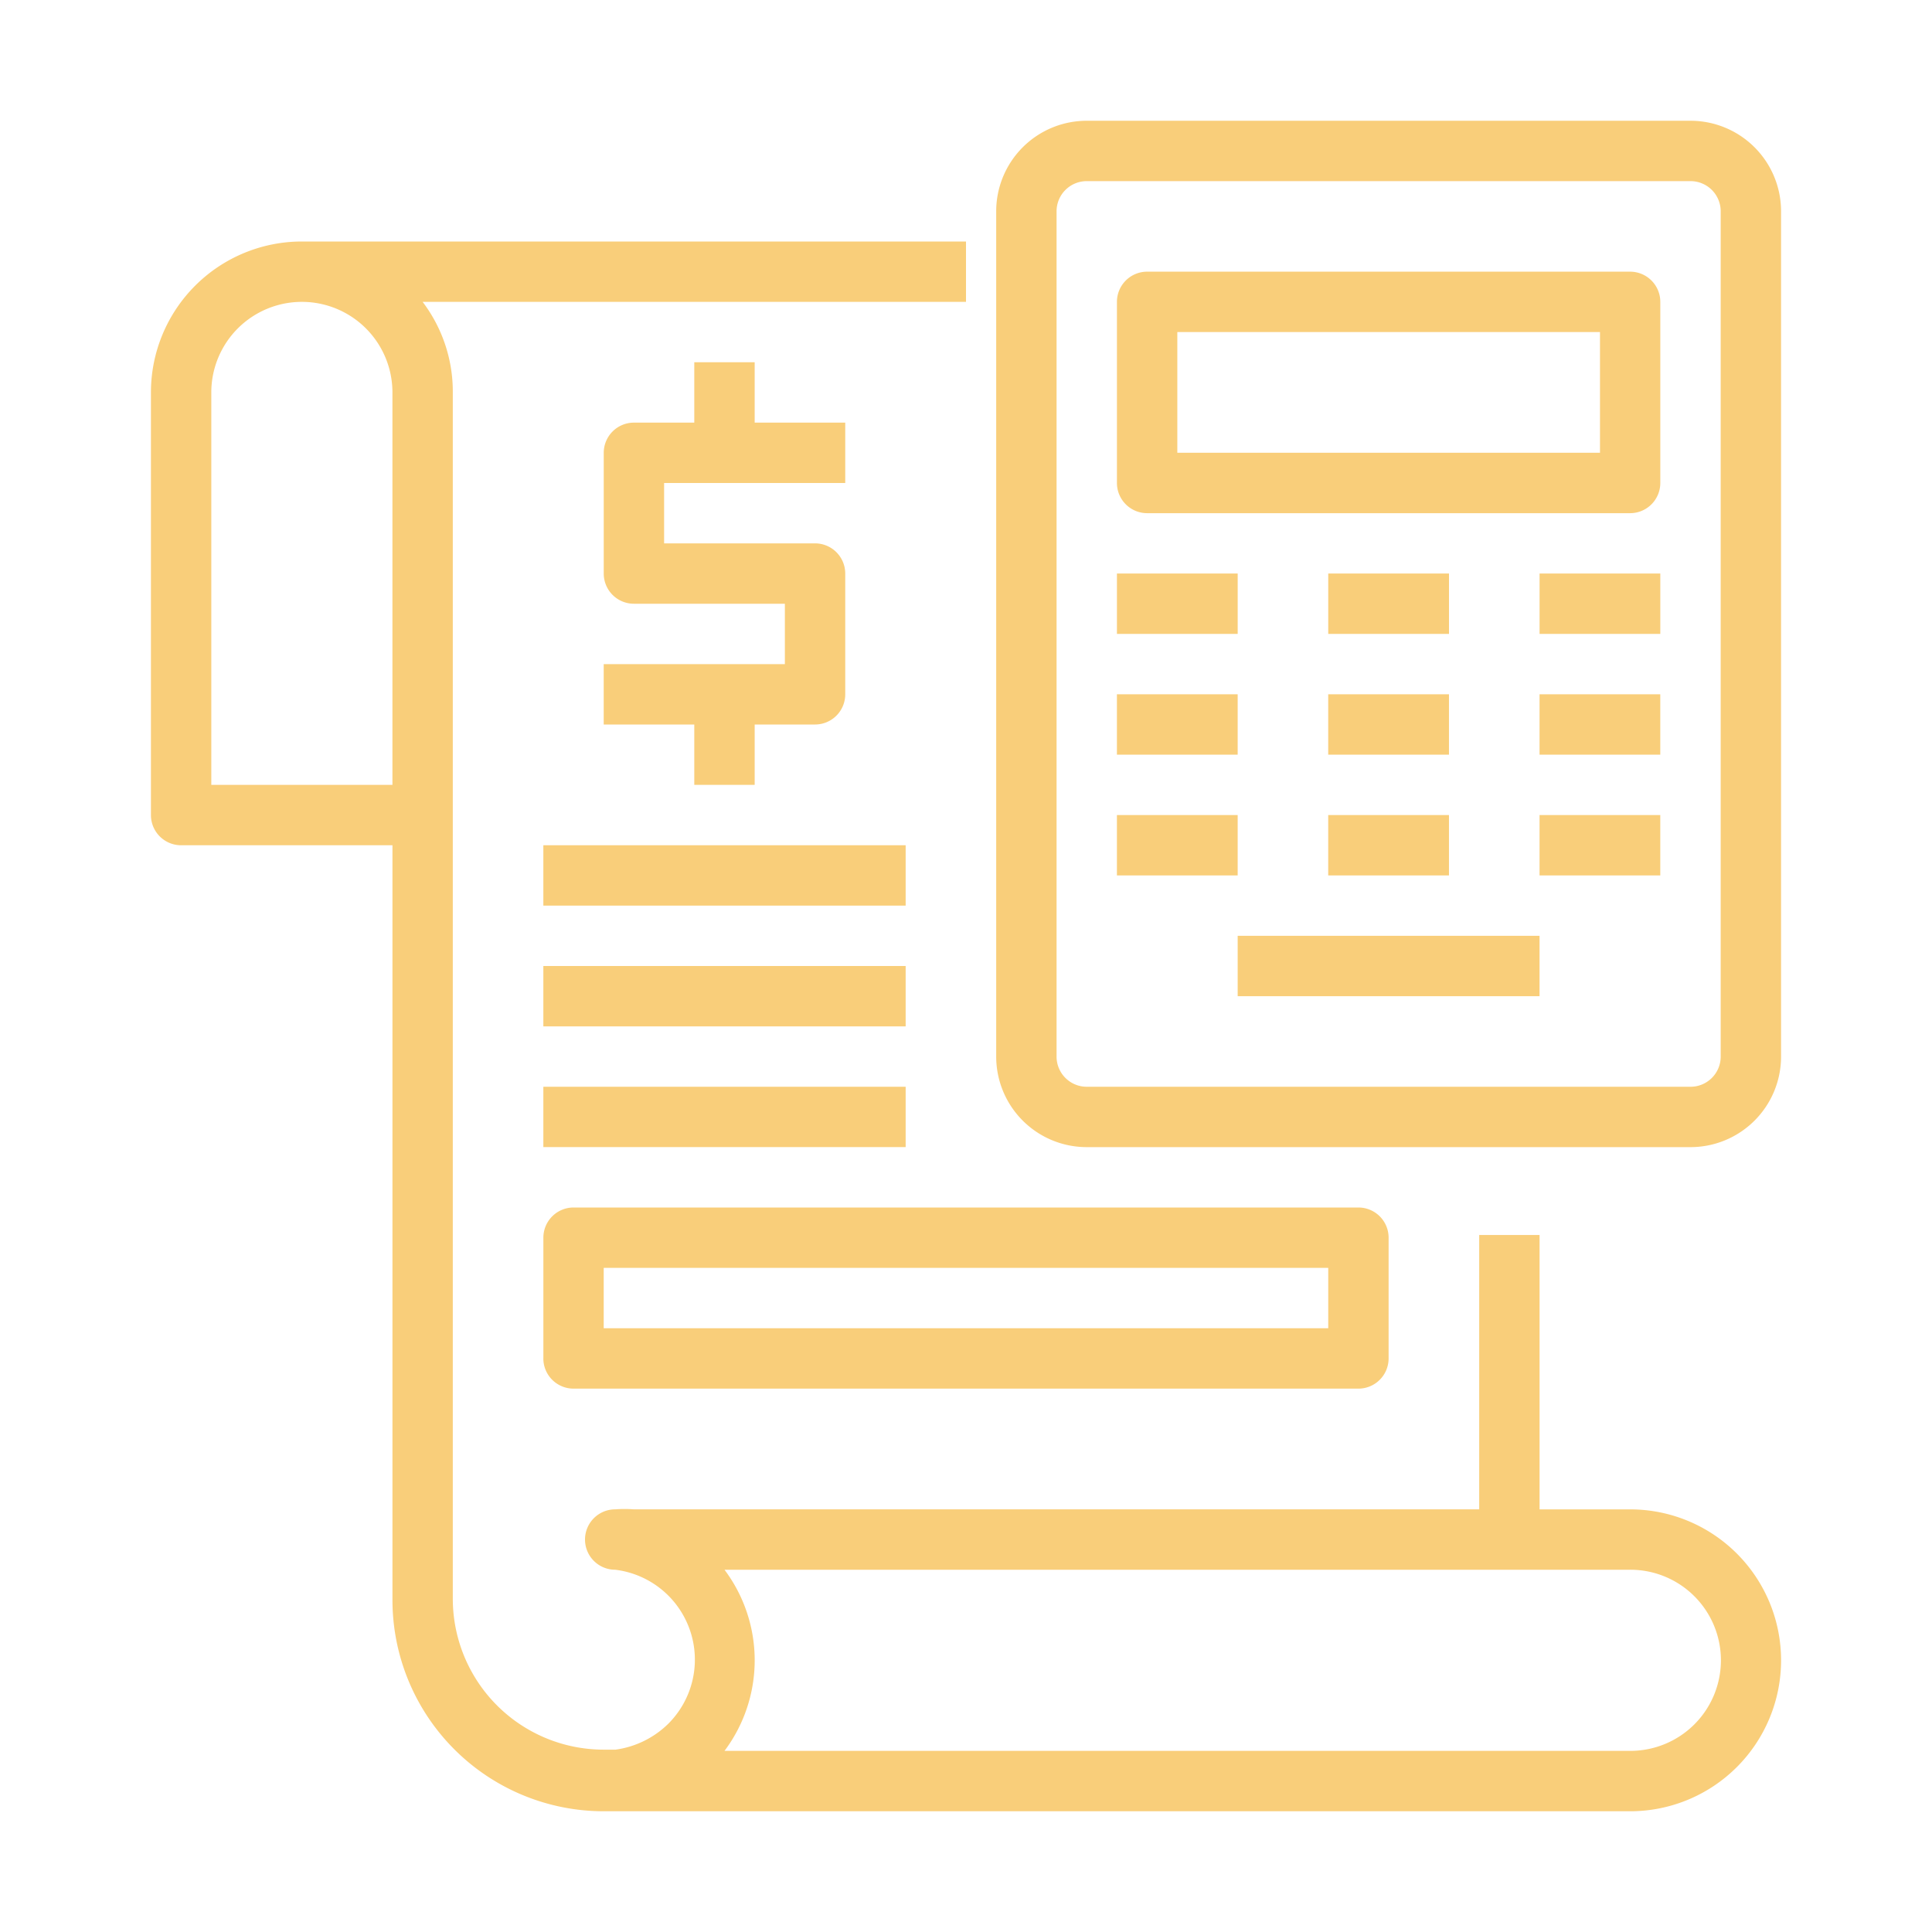 <?xml version="1.0" encoding="UTF-8"?> <svg xmlns="http://www.w3.org/2000/svg" width="81" height="81" fill="none"> <path d="M68.344 63.281h-3.797V51.777h-2.531V63.28H26.578a5.352 5.352 0 0 0-.785 0 1.266 1.266 0 0 0 0 2.532 3.797 3.797 0 0 1 2.228 6.454 3.91 3.91 0 0 1-2.215 1.089h-.493a6.329 6.329 0 0 1-6.329-6.328V16.453a6.228 6.228 0 0 0-1.265-3.797H40.5v-2.531H12.656a6.328 6.328 0 0 0-6.328 6.328v17.719a1.266 1.266 0 0 0 1.266 1.266h8.86v31.64a8.86 8.86 0 0 0 8.858 8.86h43.032a6.328 6.328 0 1 0 0-12.657ZM8.859 32.906V16.453a3.797 3.797 0 0 1 7.594 0v16.453H8.86Zm62.18 39.387a3.797 3.797 0 0 1-2.695 1.113H30.375a6.328 6.328 0 0 0 0-7.594h37.969a3.797 3.797 0 0 1 2.696 6.48Zm-.164-67.23H45.562a3.797 3.797 0 0 0-3.796 3.796v35.438a3.797 3.797 0 0 0 3.797 3.797h25.312a3.797 3.797 0 0 0 3.797-3.797V8.859a3.797 3.797 0 0 0-3.797-3.796Zm1.266 39.234a1.265 1.265 0 0 1-1.266 1.266H45.562a1.265 1.265 0 0 1-1.265-1.266V8.859a1.265 1.265 0 0 1 1.266-1.265h25.312a1.265 1.265 0 0 1 1.266 1.265v35.438ZM68.344 11.39h-20.25a1.266 1.266 0 0 0-1.266 1.265v7.594a1.266 1.266 0 0 0 1.266 1.266h20.25a1.266 1.266 0 0 0 1.265-1.266v-7.594a1.266 1.266 0 0 0-1.265-1.265Zm-1.266 7.593H49.36v-5.062h17.72v5.062Zm-15.187 7.594h-5.063v-2.531h5.063v2.531Zm8.859 0h-5.063v-2.531h5.063v2.531Zm3.797-2.531h5.062v2.531h-5.062v-2.531ZM51.89 31.64h-5.063v-2.532h5.063v2.532Zm3.797-2.532h5.062v2.532h-5.063v-2.532Zm8.859 0h5.062v2.532h-5.062v-2.532ZM51.89 36.703h-5.063v-2.531h5.063v2.531Zm3.797-2.531h5.062v2.531h-5.063v-2.531Zm-3.797 5.062h12.656v2.532H51.89v-2.532Zm12.656-5.062h5.062v2.531h-5.062v-2.531Zm-31.64-6.328v-2.532h-6.329a1.265 1.265 0 0 1-1.265-1.265v-5.063a1.266 1.266 0 0 1 1.265-1.265h2.531v-2.532h2.532v2.532h3.797v2.531h-7.594v2.531h6.328a1.266 1.266 0 0 1 1.266 1.266v5.062a1.265 1.265 0 0 1-1.266 1.266H31.64v2.531h-2.532v-2.531h-3.797v-2.531h7.594ZM22.78 35.437H37.97v2.532H22.78v-2.532Zm0 5.063H37.97v2.531H22.78V40.5Zm0 5.063H37.97v2.53H22.78v-2.53Zm0 11.39a1.266 1.266 0 0 0 1.266 1.266h32.906a1.266 1.266 0 0 0 1.266-1.266v-5.062a1.266 1.266 0 0 0-1.266-1.266H24.047a1.266 1.266 0 0 0-1.266 1.266v5.062Zm2.532-3.797h30.375v2.532H25.311v-2.532Z" fill="#F9CE7A"></path> </svg> 